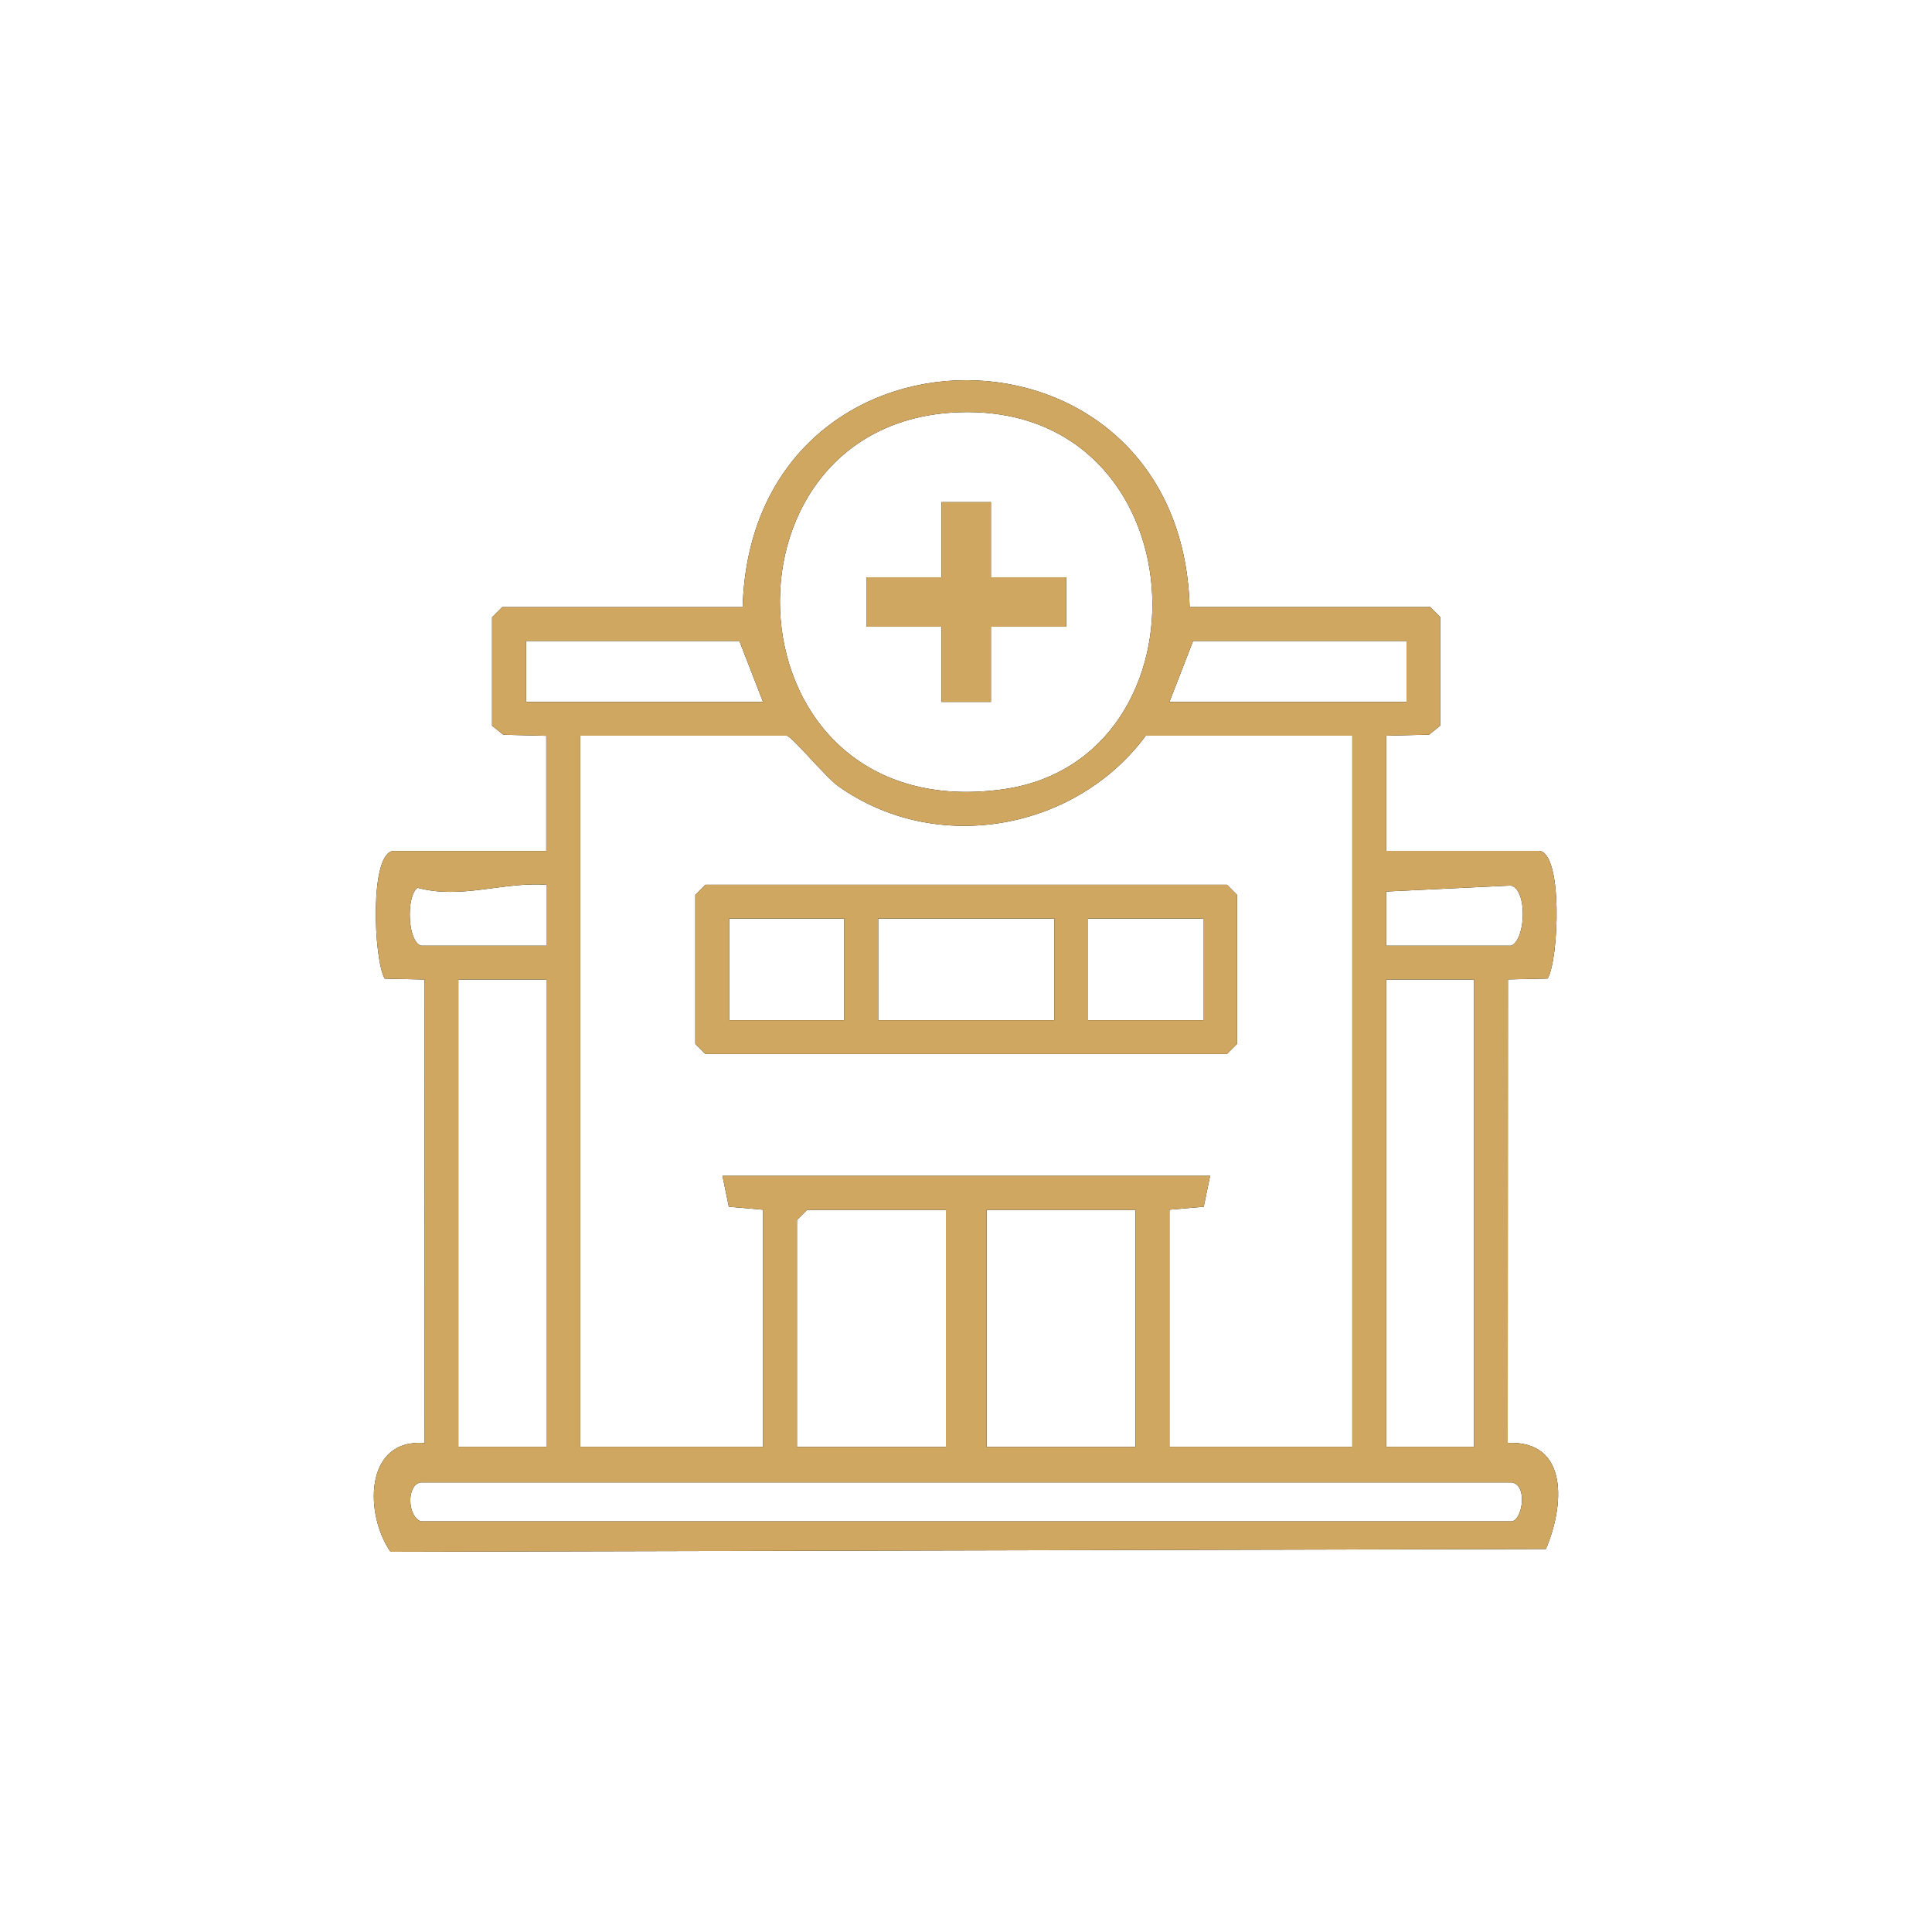 <svg xmlns="http://www.w3.org/2000/svg" id="Layer_1" data-name="Layer 1" viewBox="0 0 200 200"><defs><style>      .cls-1 {        fill: #cfa760;      }    </style></defs><g><g><path d="M123.16,62.84h24.89l1.05,1.05v11.22l-1.16.94-4.45.11v11.92h15.77c2.57,0,2.11,11.3.95,13.22l-4.11.09-.02,47.98c6.41-.26,5.83,6.62,3.95,10.98l-119.6.29c-2.66-3.77-2.81-11.74,3.53-11.26l-.02-47.98-4.11-.09c-1.15-1.92-1.62-13.22.95-13.22h15.77v-11.92l-4.45-.11-1.16-.94v-11.22l1.05-1.05h24.89c.91-31.35,45.41-31.29,46.27,0ZM99.2,42.68c-26.25.99-24.33,43.05,4.62,39.03,22.12-3.07,20.48-39.98-4.62-39.03ZM78.99,72.66l-2.45-6.31h-22.08v6.31h24.54ZM145.59,66.35h-22.08l-2.45,6.31h24.54v-6.31ZM81.45,76.16h-21.38v73.61h18.93v-24.54l-3.55-.31-.66-3.2h50.48l-.66,3.2-3.55.31v24.54h18.93v-73.61h-21.38c-7.27,9.82-21.7,12.44-31.85,5.21-1.28-.91-4.67-5.03-5.3-5.21ZM43.59,97.9h12.97v-6.31c-4.52-.32-8.83,1.54-13.34.31-1.18.84-1.06,5.56.37,6ZM143.49,97.9h12.97c1.53-.74,1.65-5.82-.05-6.23l-12.92.62v5.61ZM56.56,101.4h-9.11v48.37h9.11v-48.37ZM152.6,101.4h-9.11v48.37h9.11v-48.37ZM97.92,125.24h-14.37l-1.05,1.05v23.49h15.42v-24.54ZM117.55,125.24h-15.42v24.54h15.42v-24.54ZM43.59,157.49h112.87c1.1,0,1.77-3.76.03-4.03H43.56c-1.53.24-1.37,3.61.03,4.03Z"></path><path d="M73.03,91.59h53.98l1.05,1.05v15.42l-1.05,1.05h-53.98l-1.05-1.05v-15.42l1.05-1.05ZM87.4,95.09h-11.92v10.52h11.92v-10.52ZM109.14,95.09h-18.23v10.52h18.23v-10.52ZM124.56,95.09h-11.92v10.52h11.92v-10.52Z"></path></g><g><rect x="97.46" y="51.98" width="5.12" height="20.68"></rect><rect x="89.69" y="59.76" width="20.68" height="5.12"></rect></g></g><g><g><path class="cls-1" d="M123.16,62.84h24.89l1.05,1.05v11.22l-1.16.94-4.45.11v11.92h15.77c2.57,0,2.11,11.3.95,13.22l-4.11.09-.02,47.98c6.41-.26,5.83,6.62,3.95,10.98l-119.6.29c-2.66-3.77-2.81-11.74,3.53-11.26l-.02-47.98-4.11-.09c-1.15-1.92-1.62-13.22.95-13.22h15.77v-11.92l-4.45-.11-1.16-.94v-11.22l1.05-1.05h24.89c.91-31.35,45.41-31.29,46.27,0ZM99.2,42.68c-26.25.99-24.33,43.05,4.62,39.03,22.12-3.07,20.48-39.98-4.62-39.03ZM78.99,72.66l-2.45-6.31h-22.08v6.31h24.54ZM145.59,66.35h-22.08l-2.45,6.31h24.54v-6.31ZM81.45,76.16h-21.38v73.61h18.93v-24.54l-3.55-.31-.66-3.2h50.48l-.66,3.2-3.55.31v24.54h18.93v-73.61h-21.38c-7.27,9.82-21.7,12.44-31.85,5.21-1.28-.91-4.67-5.03-5.3-5.21ZM43.59,97.9h12.97v-6.31c-4.52-.32-8.83,1.54-13.34.31-1.18.84-1.06,5.56.37,6ZM143.49,97.9h12.97c1.53-.74,1.65-5.82-.05-6.23l-12.92.62v5.61ZM56.56,101.4h-9.11v48.37h9.11v-48.37ZM152.6,101.4h-9.11v48.37h9.11v-48.37ZM97.92,125.24h-14.37l-1.05,1.05v23.49h15.42v-24.54ZM117.55,125.24h-15.42v24.54h15.42v-24.54ZM43.59,157.49h112.87c1.1,0,1.77-3.76.03-4.03H43.56c-1.53.24-1.37,3.61.03,4.03Z"></path><path class="cls-1" d="M73.03,91.59h53.98l1.05,1.05v15.42l-1.05,1.05h-53.98l-1.05-1.05v-15.42l1.05-1.05ZM87.4,95.09h-11.92v10.52h11.92v-10.52ZM109.14,95.09h-18.23v10.52h18.23v-10.52ZM124.56,95.09h-11.92v10.52h11.92v-10.52Z"></path></g><g><rect class="cls-1" x="97.46" y="51.98" width="5.12" height="20.68"></rect><rect class="cls-1" x="89.69" y="59.76" width="20.68" height="5.12"></rect></g></g></svg>